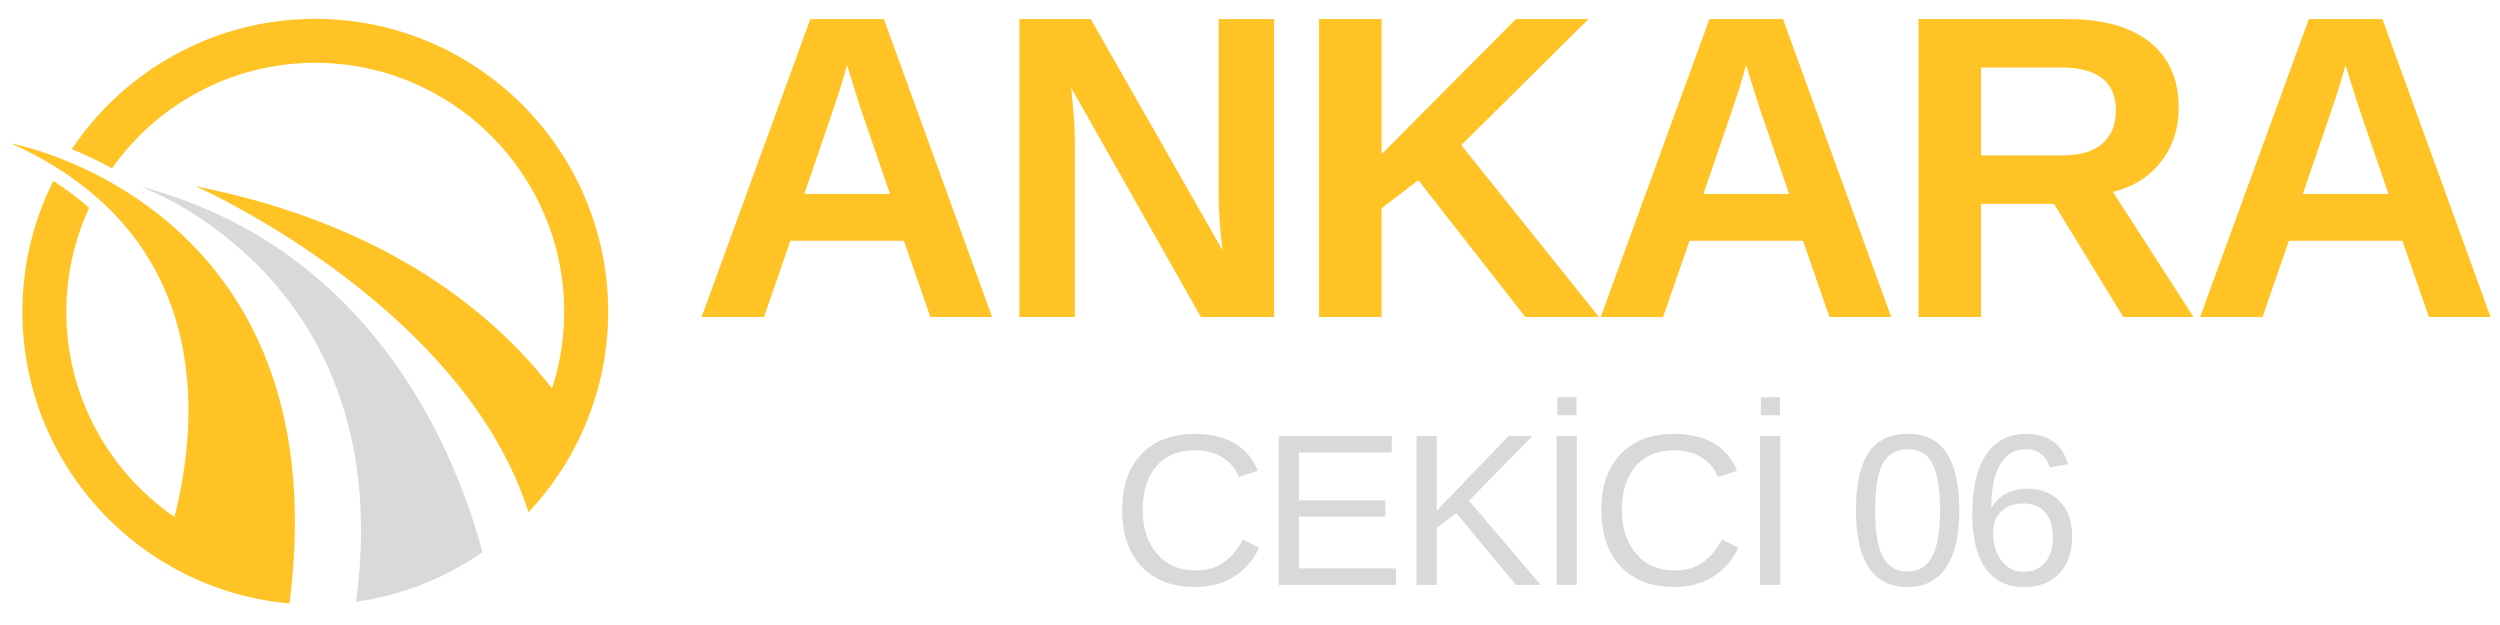 <svg xmlns="http://www.w3.org/2000/svg" xmlns:xlink="http://www.w3.org/1999/xlink" width="400" zoomAndPan="magnify" viewBox="0 0 300 75" height="100" preserveAspectRatio="xMidYMid meet" version="1.0"><defs><g/><clipPath id="da815b6dcb"><path d="M 8 2.262 L 73 2.262 L 73 62 L 8 62 Z M 8 2.262 " clip-rule="nonzero"/></clipPath><clipPath id="e83021e65d"><path d="M 16 22 L 58 22 L 58 72.762 L 16 72.762 Z M 16 22 " clip-rule="nonzero"/></clipPath><clipPath id="975f468b03"><path d="M 1.32 17 L 36 17 L 36 72.762 L 1.32 72.762 Z M 1.32 17 " clip-rule="nonzero"/></clipPath></defs><g clip-path="url(#da815b6dcb)"><path fill="#ffc326" d="M 23.469 22.344 C 46.773 26.973 59.539 37.941 66.246 46.629 C 67.191 43.723 67.703 40.625 67.703 37.41 C 67.703 20.941 54.301 7.539 37.832 7.539 C 27.762 7.539 18.848 12.547 13.434 20.203 C 11.715 19.262 10.086 18.5 8.609 17.898 C 14.922 8.477 25.66 2.262 37.832 2.262 C 57.215 2.262 72.98 18.027 72.98 37.41 C 72.98 42.586 71.844 47.5 69.832 51.93 C 68.223 55.457 66.051 58.68 63.426 61.469 C 62.816 59.574 62.078 57.734 61.219 55.965 C 50.762 34.391 23.469 22.344 23.469 22.344 Z M 23.469 22.344 " fill-opacity="1" fill-rule="nonzero"/></g><g clip-path="url(#e83021e65d)"><path fill="#d9d9d9" d="M 16.727 22.344 C 41.129 28.707 51.781 48.168 56.242 60.91 C 56.93 62.871 57.469 64.68 57.891 66.25 C 53.469 69.34 48.305 71.43 42.727 72.211 C 42.977 70.336 43.148 68.527 43.238 66.781 C 45.07 32.176 16.727 22.344 16.727 22.344 Z M 16.727 22.344 " fill-opacity="1" fill-rule="nonzero"/></g><g clip-path="url(#975f468b03)"><path fill="#ffc326" d="M 10.695 24.941 C 8.945 28.738 7.957 32.961 7.957 37.41 C 7.957 47.617 13.105 56.641 20.938 62.035 C 23.926 50.27 25.637 28.191 1.336 17.211 C 1.336 17.211 37.957 23.871 35.246 67.16 C 35.137 68.855 34.973 70.602 34.742 72.41 C 29.133 71.918 23.895 70.109 19.348 67.285 C 9.355 61.078 2.688 50.008 2.688 37.406 C 2.688 31.766 4.031 26.434 6.406 21.703 C 7.953 22.707 9.387 23.789 10.695 24.941 Z M 10.695 24.941 " fill-opacity="1" fill-rule="nonzero"/></g><g fill="#ffc326" fill-opacity="1"><g transform="translate(82.895, 38.04)"><g><path d="M 28.75 0 L 25.578 -9.141 L 11.953 -9.141 L 8.781 0 L 1.297 0 L 14.344 -35.75 L 23.172 -35.75 L 36.156 0 Z M 18.75 -30.25 L 18.594 -29.688 C 18.426 -29.082 18.223 -28.391 17.984 -27.609 C 17.754 -26.828 16.301 -22.547 13.625 -14.766 L 23.906 -14.766 L 20.375 -25.047 L 19.281 -28.5 Z M 18.75 -30.25 "/></g></g></g><g fill="#ffc326" fill-opacity="1"><g transform="translate(118.859, 38.04)"><g><path d="M 25.25 0 L 9.672 -27.531 C 9.973 -24.852 10.125 -22.707 10.125 -21.094 L 10.125 0 L 3.469 0 L 3.469 -35.75 L 12.031 -35.75 L 27.844 -8 C 27.531 -10.551 27.375 -12.875 27.375 -14.969 L 27.375 -35.75 L 34.031 -35.75 L 34.031 0 Z M 25.25 0 "/></g></g></g><g fill="#ffc326" fill-opacity="1"><g transform="translate(154.823, 38.04)"><g><path d="M 28.219 0 L 15.375 -16.422 L 10.969 -13.047 L 10.969 0 L 3.469 0 L 3.469 -35.75 L 10.969 -35.75 L 10.969 -19.531 L 27.078 -35.75 L 35.797 -35.75 L 20.531 -20.625 L 37.047 0 Z M 28.219 0 "/></g></g></g><g fill="#ffc326" fill-opacity="1"><g transform="translate(190.788, 38.04)"><g><path d="M 28.75 0 L 25.578 -9.141 L 11.953 -9.141 L 8.781 0 L 1.297 0 L 14.344 -35.75 L 23.172 -35.75 L 36.156 0 Z M 18.75 -30.25 L 18.594 -29.688 C 18.426 -29.082 18.223 -28.391 17.984 -27.609 C 17.754 -26.828 16.301 -22.547 13.625 -14.766 L 23.906 -14.766 L 20.375 -25.047 L 19.281 -28.5 Z M 18.75 -30.25 "/></g></g></g><g fill="#ffc326" fill-opacity="1"><g transform="translate(226.752, 38.04)"><g><path d="M 28.047 0 L 19.734 -13.578 L 10.969 -13.578 L 10.969 0 L 3.469 0 L 3.469 -35.75 L 21.344 -35.75 C 25.602 -35.75 28.891 -34.832 31.203 -33 C 33.523 -31.164 34.688 -28.531 34.688 -25.094 C 34.688 -22.594 33.973 -20.43 32.547 -18.609 C 31.129 -16.797 29.211 -15.598 26.797 -15.016 L 36.469 0 Z M 27.156 -24.797 C 27.156 -28.223 24.953 -29.938 20.547 -29.938 L 10.969 -29.938 L 10.969 -19.391 L 20.75 -19.391 C 22.852 -19.391 24.445 -19.863 25.531 -20.812 C 26.613 -21.758 27.156 -23.086 27.156 -24.797 Z M 27.156 -24.797 "/></g></g></g><g fill="#ffc326" fill-opacity="1"><g transform="translate(262.716, 38.04)"><g><path d="M 28.75 0 L 25.578 -9.141 L 11.953 -9.141 L 8.781 0 L 1.297 0 L 14.344 -35.75 L 23.172 -35.75 L 36.156 0 Z M 18.75 -30.25 L 18.594 -29.688 C 18.426 -29.082 18.223 -28.391 17.984 -27.609 C 17.754 -26.828 16.301 -22.547 13.625 -14.766 L 23.906 -14.766 L 20.375 -25.047 L 19.281 -28.5 Z M 18.75 -30.25 "/></g></g></g><g fill="#d9d9d9" fill-opacity="1"><g transform="translate(133.345, 70.193)"><g><path d="M 10.047 -16.156 C 8.066 -16.156 6.523 -15.52 5.422 -14.25 C 4.328 -12.977 3.781 -11.234 3.781 -9.016 C 3.781 -6.828 4.352 -5.066 5.5 -3.734 C 6.645 -2.398 8.191 -1.734 10.141 -1.734 C 12.641 -1.734 14.52 -2.973 15.781 -5.453 L 17.766 -4.469 C 17.023 -2.926 15.988 -1.754 14.656 -0.953 C 13.332 -0.148 11.789 0.25 10.031 0.25 C 8.227 0.25 6.672 -0.117 5.359 -0.859 C 4.047 -1.609 3.039 -2.676 2.344 -4.062 C 1.656 -5.457 1.312 -7.109 1.312 -9.016 C 1.312 -11.859 2.082 -14.086 3.625 -15.703 C 5.164 -17.316 7.297 -18.125 10.016 -18.125 C 11.922 -18.125 13.508 -17.754 14.781 -17.016 C 16.062 -16.273 17 -15.172 17.594 -13.703 L 15.312 -12.953 C 14.895 -13.984 14.227 -14.773 13.312 -15.328 C 12.395 -15.879 11.305 -16.156 10.047 -16.156 Z M 10.047 -16.156 "/></g></g></g><g fill="#d9d9d9" fill-opacity="1"><g transform="translate(151.322, 70.193)"><g><path d="M 2.125 0 L 2.125 -17.859 L 15.688 -17.859 L 15.688 -15.891 L 4.547 -15.891 L 4.547 -10.156 L 14.922 -10.156 L 14.922 -8.203 L 4.547 -8.203 L 4.547 -1.984 L 16.203 -1.984 L 16.203 0 Z M 2.125 0 "/></g></g></g><g fill="#d9d9d9" fill-opacity="1"><g transform="translate(167.866, 70.193)"><g><path d="M 14.031 0 L 6.891 -8.625 L 4.547 -6.844 L 4.547 0 L 2.125 0 L 2.125 -17.859 L 4.547 -17.859 L 4.547 -8.922 L 13.156 -17.859 L 16.016 -17.859 L 8.406 -10.109 L 17.031 0 Z M 14.031 0 "/></g></g></g><g fill="#d9d9d9" fill-opacity="1"><g transform="translate(184.409, 70.193)"><g><path d="M 2.391 0 L 2.391 -17.859 L 4.812 -17.859 L 4.812 0 Z M 2.484 -20.359 L 2.484 -22.531 L 4.766 -22.531 L 4.766 -20.359 Z M 2.484 -20.359 "/></g></g></g><g fill="#d9d9d9" fill-opacity="1"><g transform="translate(190.846, 70.193)"><g><path d="M 10.047 -16.156 C 8.066 -16.156 6.523 -15.52 5.422 -14.25 C 4.328 -12.977 3.781 -11.234 3.781 -9.016 C 3.781 -6.828 4.352 -5.066 5.5 -3.734 C 6.645 -2.398 8.191 -1.734 10.141 -1.734 C 12.641 -1.734 14.52 -2.973 15.781 -5.453 L 17.766 -4.469 C 17.023 -2.926 15.988 -1.754 14.656 -0.953 C 13.332 -0.148 11.789 0.25 10.031 0.25 C 8.227 0.25 6.672 -0.117 5.359 -0.859 C 4.047 -1.609 3.039 -2.676 2.344 -4.062 C 1.656 -5.457 1.312 -7.109 1.312 -9.016 C 1.312 -11.859 2.082 -14.086 3.625 -15.703 C 5.164 -17.316 7.297 -18.125 10.016 -18.125 C 11.922 -18.125 13.508 -17.754 14.781 -17.016 C 16.062 -16.273 17 -15.172 17.594 -13.703 L 15.312 -12.953 C 14.895 -13.984 14.227 -14.773 13.312 -15.328 C 12.395 -15.879 11.305 -16.156 10.047 -16.156 Z M 10.047 -16.156 "/></g></g></g><g fill="#d9d9d9" fill-opacity="1"><g transform="translate(208.822, 70.193)"><g><path d="M 2.391 0 L 2.391 -17.859 L 4.812 -17.859 L 4.812 0 Z M 2.484 -20.359 L 2.484 -22.531 L 4.766 -22.531 L 4.766 -20.359 Z M 2.484 -20.359 "/></g></g></g><g fill="#d9d9d9" fill-opacity="1"><g transform="translate(215.259, 70.193)"><g/></g></g><g fill="#d9d9d9" fill-opacity="1"><g transform="translate(221.695, 70.193)"><g><path d="M 13.422 -8.938 C 13.422 -5.957 12.895 -3.68 11.844 -2.109 C 10.789 -0.535 9.238 0.25 7.188 0.25 C 5.133 0.25 3.594 -0.531 2.562 -2.094 C 1.531 -3.656 1.016 -5.938 1.016 -8.938 C 1.016 -12.008 1.516 -14.305 2.516 -15.828 C 3.516 -17.359 5.098 -18.125 7.266 -18.125 C 9.367 -18.125 10.922 -17.348 11.922 -15.797 C 12.922 -14.254 13.422 -11.969 13.422 -8.938 Z M 11.109 -8.938 C 11.109 -11.52 10.805 -13.391 10.203 -14.547 C 9.609 -15.703 8.629 -16.281 7.266 -16.281 C 5.859 -16.281 4.848 -15.707 4.234 -14.562 C 3.629 -13.426 3.328 -11.551 3.328 -8.938 C 3.328 -6.406 3.633 -4.551 4.25 -3.375 C 4.875 -2.195 5.863 -1.609 7.219 -1.609 C 8.562 -1.609 9.547 -2.207 10.172 -3.406 C 10.797 -4.613 11.109 -6.457 11.109 -8.938 Z M 11.109 -8.938 "/></g></g></g><g fill="#d9d9d9" fill-opacity="1"><g transform="translate(235.36, 70.193)"><g><path d="M 13.297 -5.844 C 13.297 -3.957 12.785 -2.469 11.766 -1.375 C 10.742 -0.289 9.332 0.25 7.531 0.25 C 5.52 0.25 3.977 -0.492 2.906 -1.984 C 1.844 -3.484 1.312 -5.66 1.312 -8.516 C 1.312 -11.609 1.863 -13.984 2.969 -15.641 C 4.082 -17.297 5.66 -18.125 7.703 -18.125 C 10.398 -18.125 12.102 -16.914 12.812 -14.5 L 10.625 -14.094 C 10.176 -15.551 9.195 -16.281 7.688 -16.281 C 6.383 -16.281 5.375 -15.672 4.656 -14.453 C 3.945 -13.242 3.594 -11.488 3.594 -9.188 C 4 -9.957 4.578 -10.539 5.328 -10.938 C 6.086 -11.344 6.953 -11.547 7.922 -11.547 C 9.566 -11.547 10.875 -11.031 11.844 -10 C 12.812 -8.969 13.297 -7.582 13.297 -5.844 Z M 10.984 -5.75 C 10.984 -7.039 10.664 -8.035 10.031 -8.734 C 9.395 -9.43 8.508 -9.781 7.375 -9.781 C 6.312 -9.781 5.453 -9.469 4.797 -8.844 C 4.141 -8.227 3.812 -7.379 3.812 -6.297 C 3.812 -4.91 4.148 -3.773 4.828 -2.891 C 5.516 -2.016 6.391 -1.578 7.453 -1.578 C 8.555 -1.578 9.422 -1.945 10.047 -2.688 C 10.672 -3.426 10.984 -4.445 10.984 -5.75 Z M 10.984 -5.75 "/></g></g></g></svg>